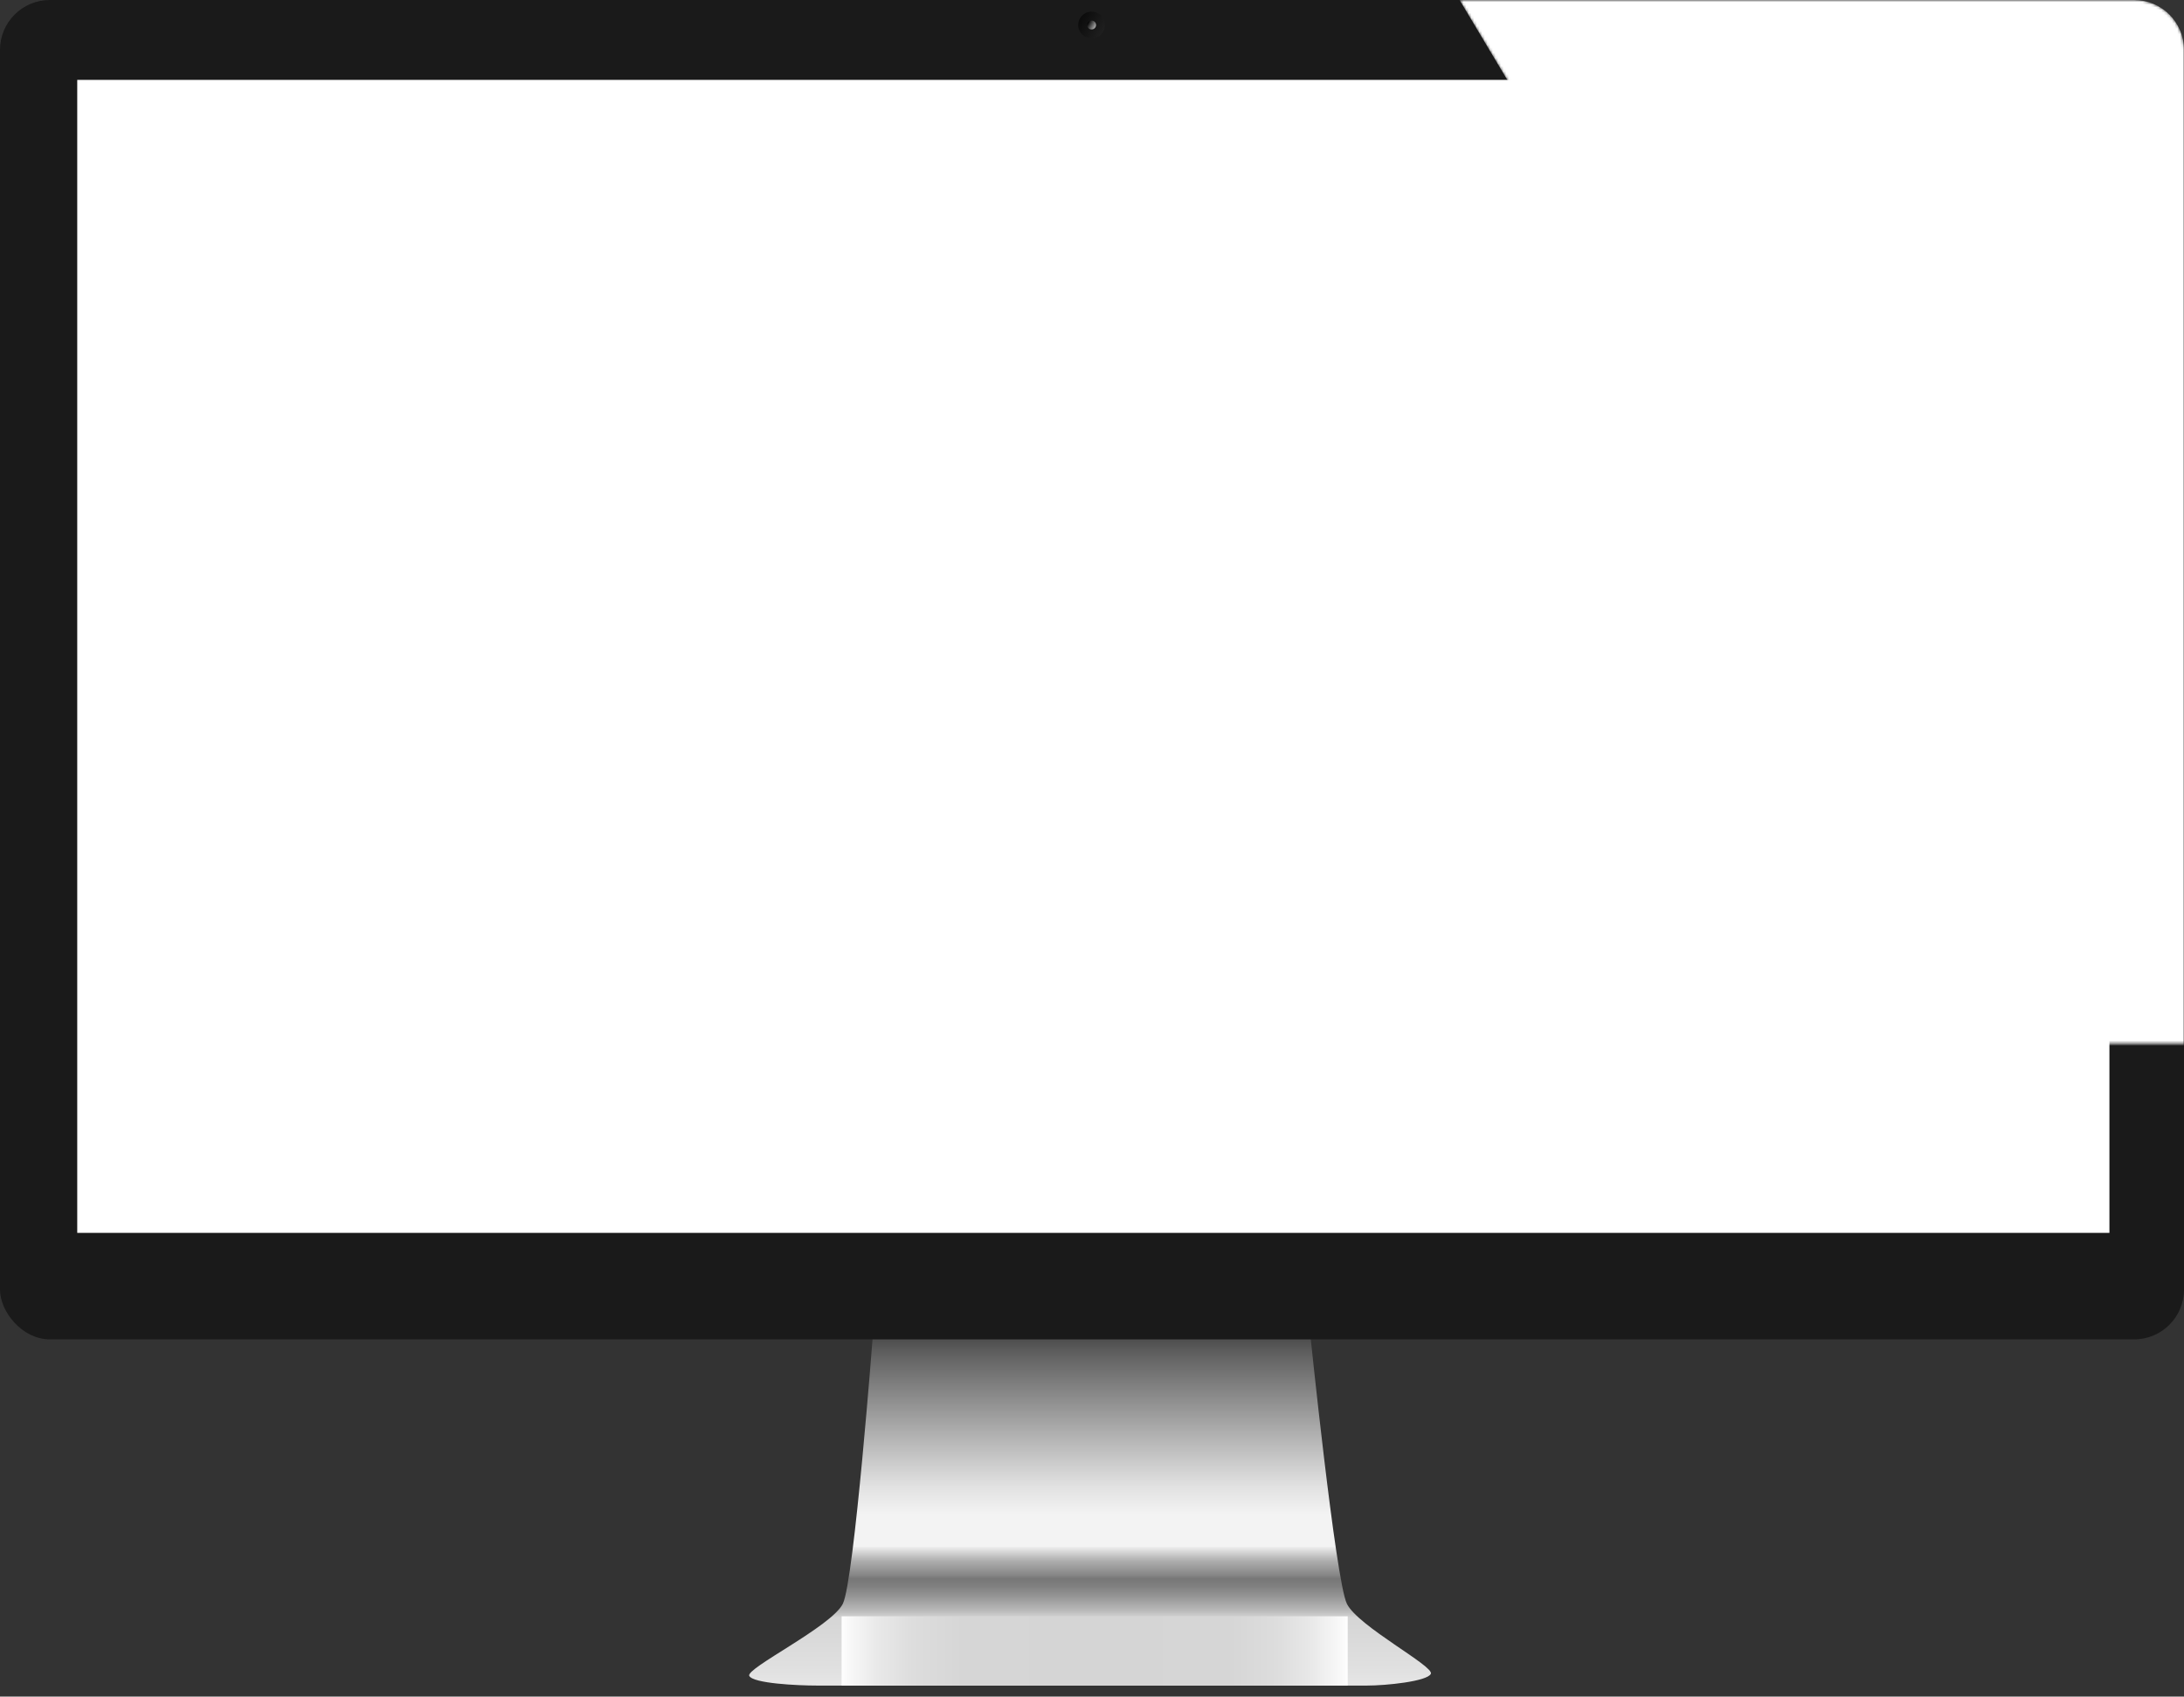 <?xml version="1.0" encoding="UTF-8"?><svg xmlns="http://www.w3.org/2000/svg" xmlns:xlink="http://www.w3.org/1999/xlink" viewBox="0 0 820 637.15"><rect x="0" y="0" width="820" height="637.15" fill="#333333" stroke="none"/><defs><style>.i{fill:url(#e);}.j{fill:url(#f);}.k{fill:url(#h);}.l{fill:url(#c);}.m{mask:url(#g);}.n{fill:#fff;}.o{fill:#1a1a1a;}.p{fill:url(#d);mix-blend-mode:multiply;}.q{isolation:isolate;}</style><linearGradient id="c" x1="409.27" y1="633" x2="409.27" y2="499.27" gradientTransform="matrix(1, 0, 0, 1, 0, 0)" gradientUnits="userSpaceOnUse"><stop offset="0" stop-color="#e6e6e6"/><stop offset=".05" stop-color="#e0e0e0"/><stop offset=".19" stop-color="#d5d5d5"/><stop offset=".21" stop-color="#bababa"/><stop offset=".25" stop-color="#959595"/><stop offset=".28" stop-color="#7f7f7f"/><stop offset=".3" stop-color="#777"/><stop offset=".31" stop-color="#868686"/><stop offset=".35" stop-color="#aeaeae"/><stop offset=".39" stop-color="#eee"/><stop offset=".39" stop-color="#f3f3f3"/><stop offset=".48" stop-color="#f3f3f3"/><stop offset=".56" stop-color="#e1e1e1"/><stop offset=".7" stop-color="#b2b2b2"/><stop offset=".91" stop-color="#686868"/><stop offset="1" stop-color="#434343"/></linearGradient><linearGradient id="d" x1="316" y1="620" x2="506" y2="620" gradientTransform="matrix(1, 0, 0, 1, 0, 0)" gradientUnits="userSpaceOnUse"><stop offset="0" stop-color="#fff"/><stop offset=".01" stop-color="#fafafa"/><stop offset=".07" stop-color="#e9e9e9"/><stop offset=".14" stop-color="#ddd"/><stop offset=".24" stop-color="#d6d6d6"/><stop offset=".5" stop-color="#d5d5d5"/><stop offset=".77" stop-color="#d6d6d6"/><stop offset=".86" stop-color="#ddd"/><stop offset=".93" stop-color="#e9e9e9"/><stop offset=".99" stop-color="#fafafa"/><stop offset="1" stop-color="#fff"/></linearGradient><linearGradient id="e" x1="414.19" y1="11.9" x2="405.5" y2="6.88" gradientTransform="matrix(1, 0, 0, 1, 0, 0)" gradientUnits="userSpaceOnUse"><stop offset="0" stop-color="#1f1f1f"/><stop offset="1" stop-color="#0b0b0b"/></linearGradient><linearGradient id="f" x1="411.3" y1="10.23" x2="408.4" y2="8.56" gradientTransform="matrix(1, 0, 0, 1, 0, 0)" gradientUnits="userSpaceOnUse"><stop offset="0" stop-color="#acacac"/><stop offset="1" stop-color="#000"/></linearGradient><linearGradient id="h" x1="684" y1="455.57" x2="684" y2="0" gradientTransform="matrix(1, 0, 0, 1, 0, 0)" gradientUnits="userSpaceOnUse"><stop offset="0" stop-color="#1d1d1b"/><stop offset=".14" stop-color="#222220"/><stop offset=".34" stop-color="#333331"/><stop offset=".55" stop-color="#4e4e4d"/><stop offset=".79" stop-color="#747473"/><stop offset="1" stop-color="#9d9d9c"/></linearGradient><mask id="g" x="548" width="272" height="455.57" maskUnits="userSpaceOnUse"><path class="k" d="M820,18.72c0-10.34-8.38-18.72-18.72-18.72h-253.28l272,455.57V18.72Z"/></mask></defs><g class="q"><g id="a"><g id="b"><g/><path class="l" d="M505.71,602.3c-4.27-8.55-13.95-103.03-13.95-103.03l-163.94,.93s-7.1,93.56-11.38,102.11c-4.27,8.55-36.54,24.21-35.12,27.06,1.42,2.85,18.21,3.64,25.34,3.64h206.6c7.12,0,22.54-1.55,23.96-4.4,1.42-2.85-27.24-17.75-31.51-26.3Z"/><rect class="p" x="316" y="607" width="190" height="26"/><rect class="o" width="820" height="503" rx="18.72" ry="18.72"/><rect class="n" x="29" y="30" width="763" height="433"/><path class="i" d="M414.86,9.39c0,2.77-2.24,5.02-5.01,5.02s-5.02-2.25-5.02-5.02,2.25-5.02,5.02-5.02,5.01,2.24,5.01,5.02Z"/><path class="j" d="M411.52,9.39c0,.92-.75,1.67-1.67,1.67s-1.67-.75-1.67-1.67,.74-1.67,1.67-1.67,1.67,.75,1.67,1.67Z"/><g class="m"><path class="n" d="M820,18.72c0-10.34-8.38-18.72-18.72-18.72h-253.28l272,455.57V18.72Z"/></g></g></g></g></svg>